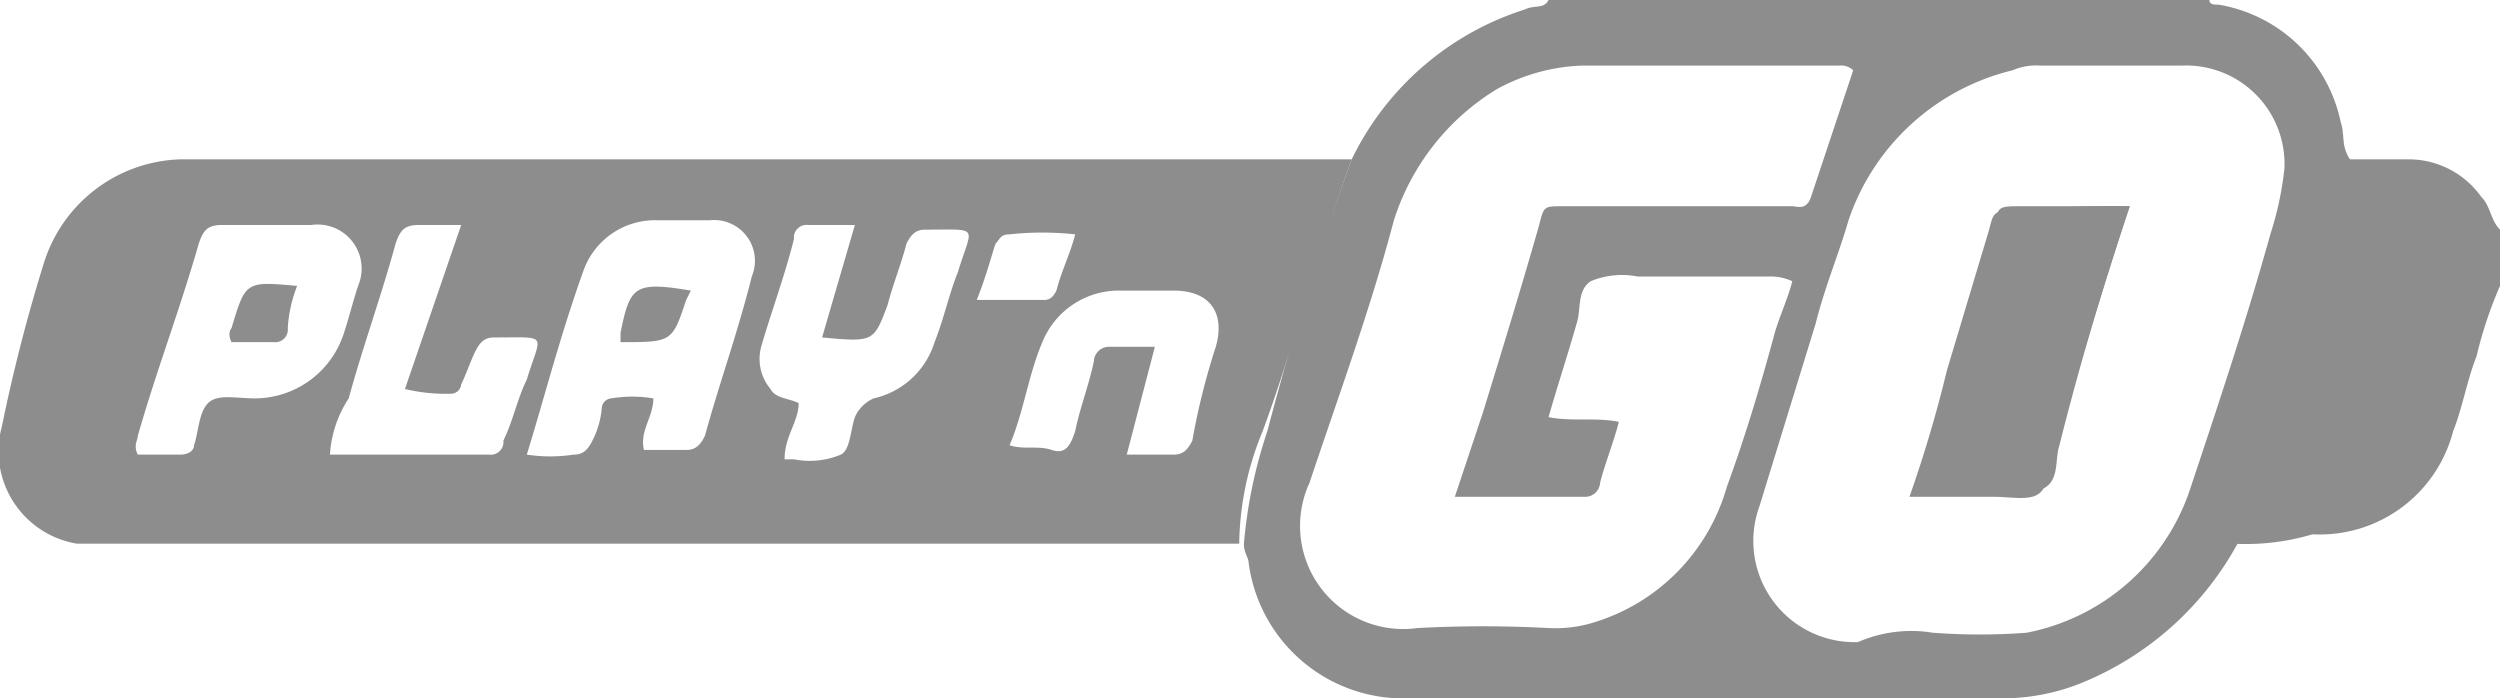 <svg xmlns="http://www.w3.org/2000/svg" viewBox="0 0 53.34 14.9"><defs><style>.a{fill:#8e8d8d;fill-rule:evenodd;}</style></defs><path class="a" d="M39.6,1.4a.37.37,0,0,0-.3-.1H33.8a4.07,4.07,0,0,0-1.8.5,5.08,5.08,0,0,0-2.2,2.8c-.5,1.9-1.2,3.8-1.8,5.6a2.2,2.2,0,0,0,2.3,3.1,26.15,26.15,0,0,1,2.8,0,2.77,2.77,0,0,0,.9-.1,4.23,4.23,0,0,0,2.9-2.9c.4-1.1.7-2.1,1-3.2.1-.4.3-.8.4-1.2a1.09,1.09,0,0,0-.5-.1H35a1.73,1.73,0,0,0-1,.1c-.3.2-.2.6-.3.9-.2.7-.4,1.3-.6,2,.5.1,1,0,1.5.1-.1.4-.3.9-.4,1.3a.32.32,0,0,1-.3.3H31.1l.6-1.8c.4-1.3.8-2.6,1.2-4,.1-.4.1-.4.5-.4h4.9c.1,0,.3.1.4-.2l.9-2.7m1.7,12a13.33,13.33,0,0,0,2,0,4.6,4.6,0,0,0,3.5-3.1c.6-1.8,1.2-3.6,1.7-5.4a7,7,0,0,0,.3-1.4,2.1,2.1,0,0,0-2.2-2.2h-3a1.27,1.27,0,0,0-.6.1,4.91,4.91,0,0,0-3.5,3.2c-.2.7-.5,1.4-.7,2.2l-1.2,3.9a2.16,2.16,0,0,0,2.1,2.9,2.85,2.85,0,0,1,1.6-.2M28.9,3.3A6.18,6.18,0,0,1,32.6.1c.2-.1.4,0,.5-.2H47.2c0,.1.1.1.2.1A3.2,3.2,0,0,1,50,2.5c.1.3,0,.5.2.8a14.16,14.16,0,0,1-.4,2c-.3.8-.5,1.6-.8,2.5-.4,1.2-.7,2.5-1.2,3.7a6.65,6.65,0,0,1-3.4,3,4.53,4.53,0,0,1-1.6.3H30.1a3.33,3.33,0,0,1-3.4-2.9c0-.1-.1-.2-.1-.4a10.27,10.27,0,0,1,.5-2.4c.5-1.9,1.1-3.9,1.8-5.8" transform="translate(-0.06 0.1)"/><path class="a" d="M47.7,11.5c.5-1.2.8-2.5,1.2-3.7.3-.8.5-1.7.8-2.5a11.8,11.8,0,0,0,.4-2h1.4a1.9,1.9,0,0,1,1.5.8c.2.2.2.5.4.7V6a8.8,8.8,0,0,0-.5,1.5c-.2.5-.3,1.1-.5,1.6a2.94,2.94,0,0,1-3,2.2,5,5,0,0,1-1.7.2M20.9,6.3h1.4c.1,0,.2,0,.3-.2.1-.4.3-.8.4-1.2a6.53,6.53,0,0,0-1.4,0c-.2,0-.2.1-.3.2-.1.3-.2.7-.4,1.2m3.2,3.3h1c.2,0,.3-.1.4-.3a14.62,14.62,0,0,1,.5-2c.2-.7-.1-1.2-.9-1.2H23.9a1.76,1.76,0,0,0-1.6,1.1c-.3.7-.4,1.5-.7,2.2.3.1.6,0,.9.1s.4-.1.5-.4c.1-.5.3-1,.4-1.5a.32.32,0,0,1,.3-.3h1l-.6,2.3M9.9,4.7H9c-.3,0-.4.1-.5.4-.3,1.1-.7,2.2-1,3.3a2.45,2.45,0,0,0-.4,1.2h3.4a.27.27,0,0,0,.3-.3c.2-.4.3-.9.5-1.3.3-1,.5-.9-.7-.9-.2,0-.3.1-.4.3s-.2.5-.3.7a.22.22,0,0,1-.2.2,3.75,3.75,0,0,1-1-.1L9.9,4.7m7.7,2.4.7-2.4h-1A.27.27,0,0,0,17,5c-.2.8-.5,1.6-.7,2.3a1,1,0,0,0,.2.9c.1.2.4.2.6.3,0,.4-.3.7-.3,1.2H17a1.73,1.73,0,0,0,1-.1c.2-.1.2-.5.3-.8a.78.78,0,0,1,.4-.4A1.76,1.76,0,0,0,20,7.2c.2-.5.3-1,.5-1.5.3-1,.5-.9-.7-.9-.2,0-.3.1-.4.3-.1.4-.3.9-.4,1.3-.3.8-.3.8-1.4.7h0M3,9.6h.9c.2,0,.3-.1.3-.2.1-.3.1-.7.3-.9s.6-.1,1-.1A2,2,0,0,0,7.4,7c.1-.3.2-.7.3-1a.94.94,0,0,0-1-1.3H4.8c-.3,0-.4.1-.5.4C3.9,6.5,3.4,7.8,3,9.2c0,.1-.1.2,0,.4m8.3,0a3.35,3.35,0,0,0,1,0c.2,0,.3-.1.4-.3a1.85,1.85,0,0,0,.2-.7.22.22,0,0,1,.2-.2,2.72,2.72,0,0,1,.9,0c0,.4-.3.7-.2,1.1h.9c.2,0,.3-.1.4-.3.3-1.1.7-2.2,1-3.4a.87.87,0,0,0-.9-1.2H14.1a1.62,1.62,0,0,0-1.6,1.1c-.5,1.4-.8,2.6-1.2,3.9M28.9,3.3c-.7,1.9-1.2,3.9-1.9,5.8a6.44,6.44,0,0,0-.5,2.4H1.7A2,2,0,0,1,.1,9,35.77,35.77,0,0,1,1,5.5,3.15,3.15,0,0,1,3.9,3.3h25m16.6,1H43.2c-.5,0-.5,0-.6.4l-.9,3c-.3.9-.5,1.8-.8,2.7h1.8a1.73,1.73,0,0,0,1-.1c.3-.2.2-.6.3-.9q.6-2.4,1.5-5.1" transform="translate(-0.06 0.1)"/><path class="a" d="M45.5,4.3c-.6,1.8-1.1,3.5-1.6,5.2-.1.3-.1.7-.3.9s-.6.1-1,.1H40.8a27.59,27.59,0,0,0,.8-2.7l.9-3c.1-.4.1-.4.6-.4a19.27,19.27,0,0,1,2.4-.1M13.3,7.2V7c.2-1,.3-1.1,1.5-.9l-.1.2c-.3.9-.3.9-1.4.9M5,7.2c-.1-.2,0-.3,0-.3.3-1,.3-1,1.4-.9a2.92,2.92,0,0,0-.2.9.27.27,0,0,1-.3.3H5" transform="translate(-0.06 0.1)"/></svg>